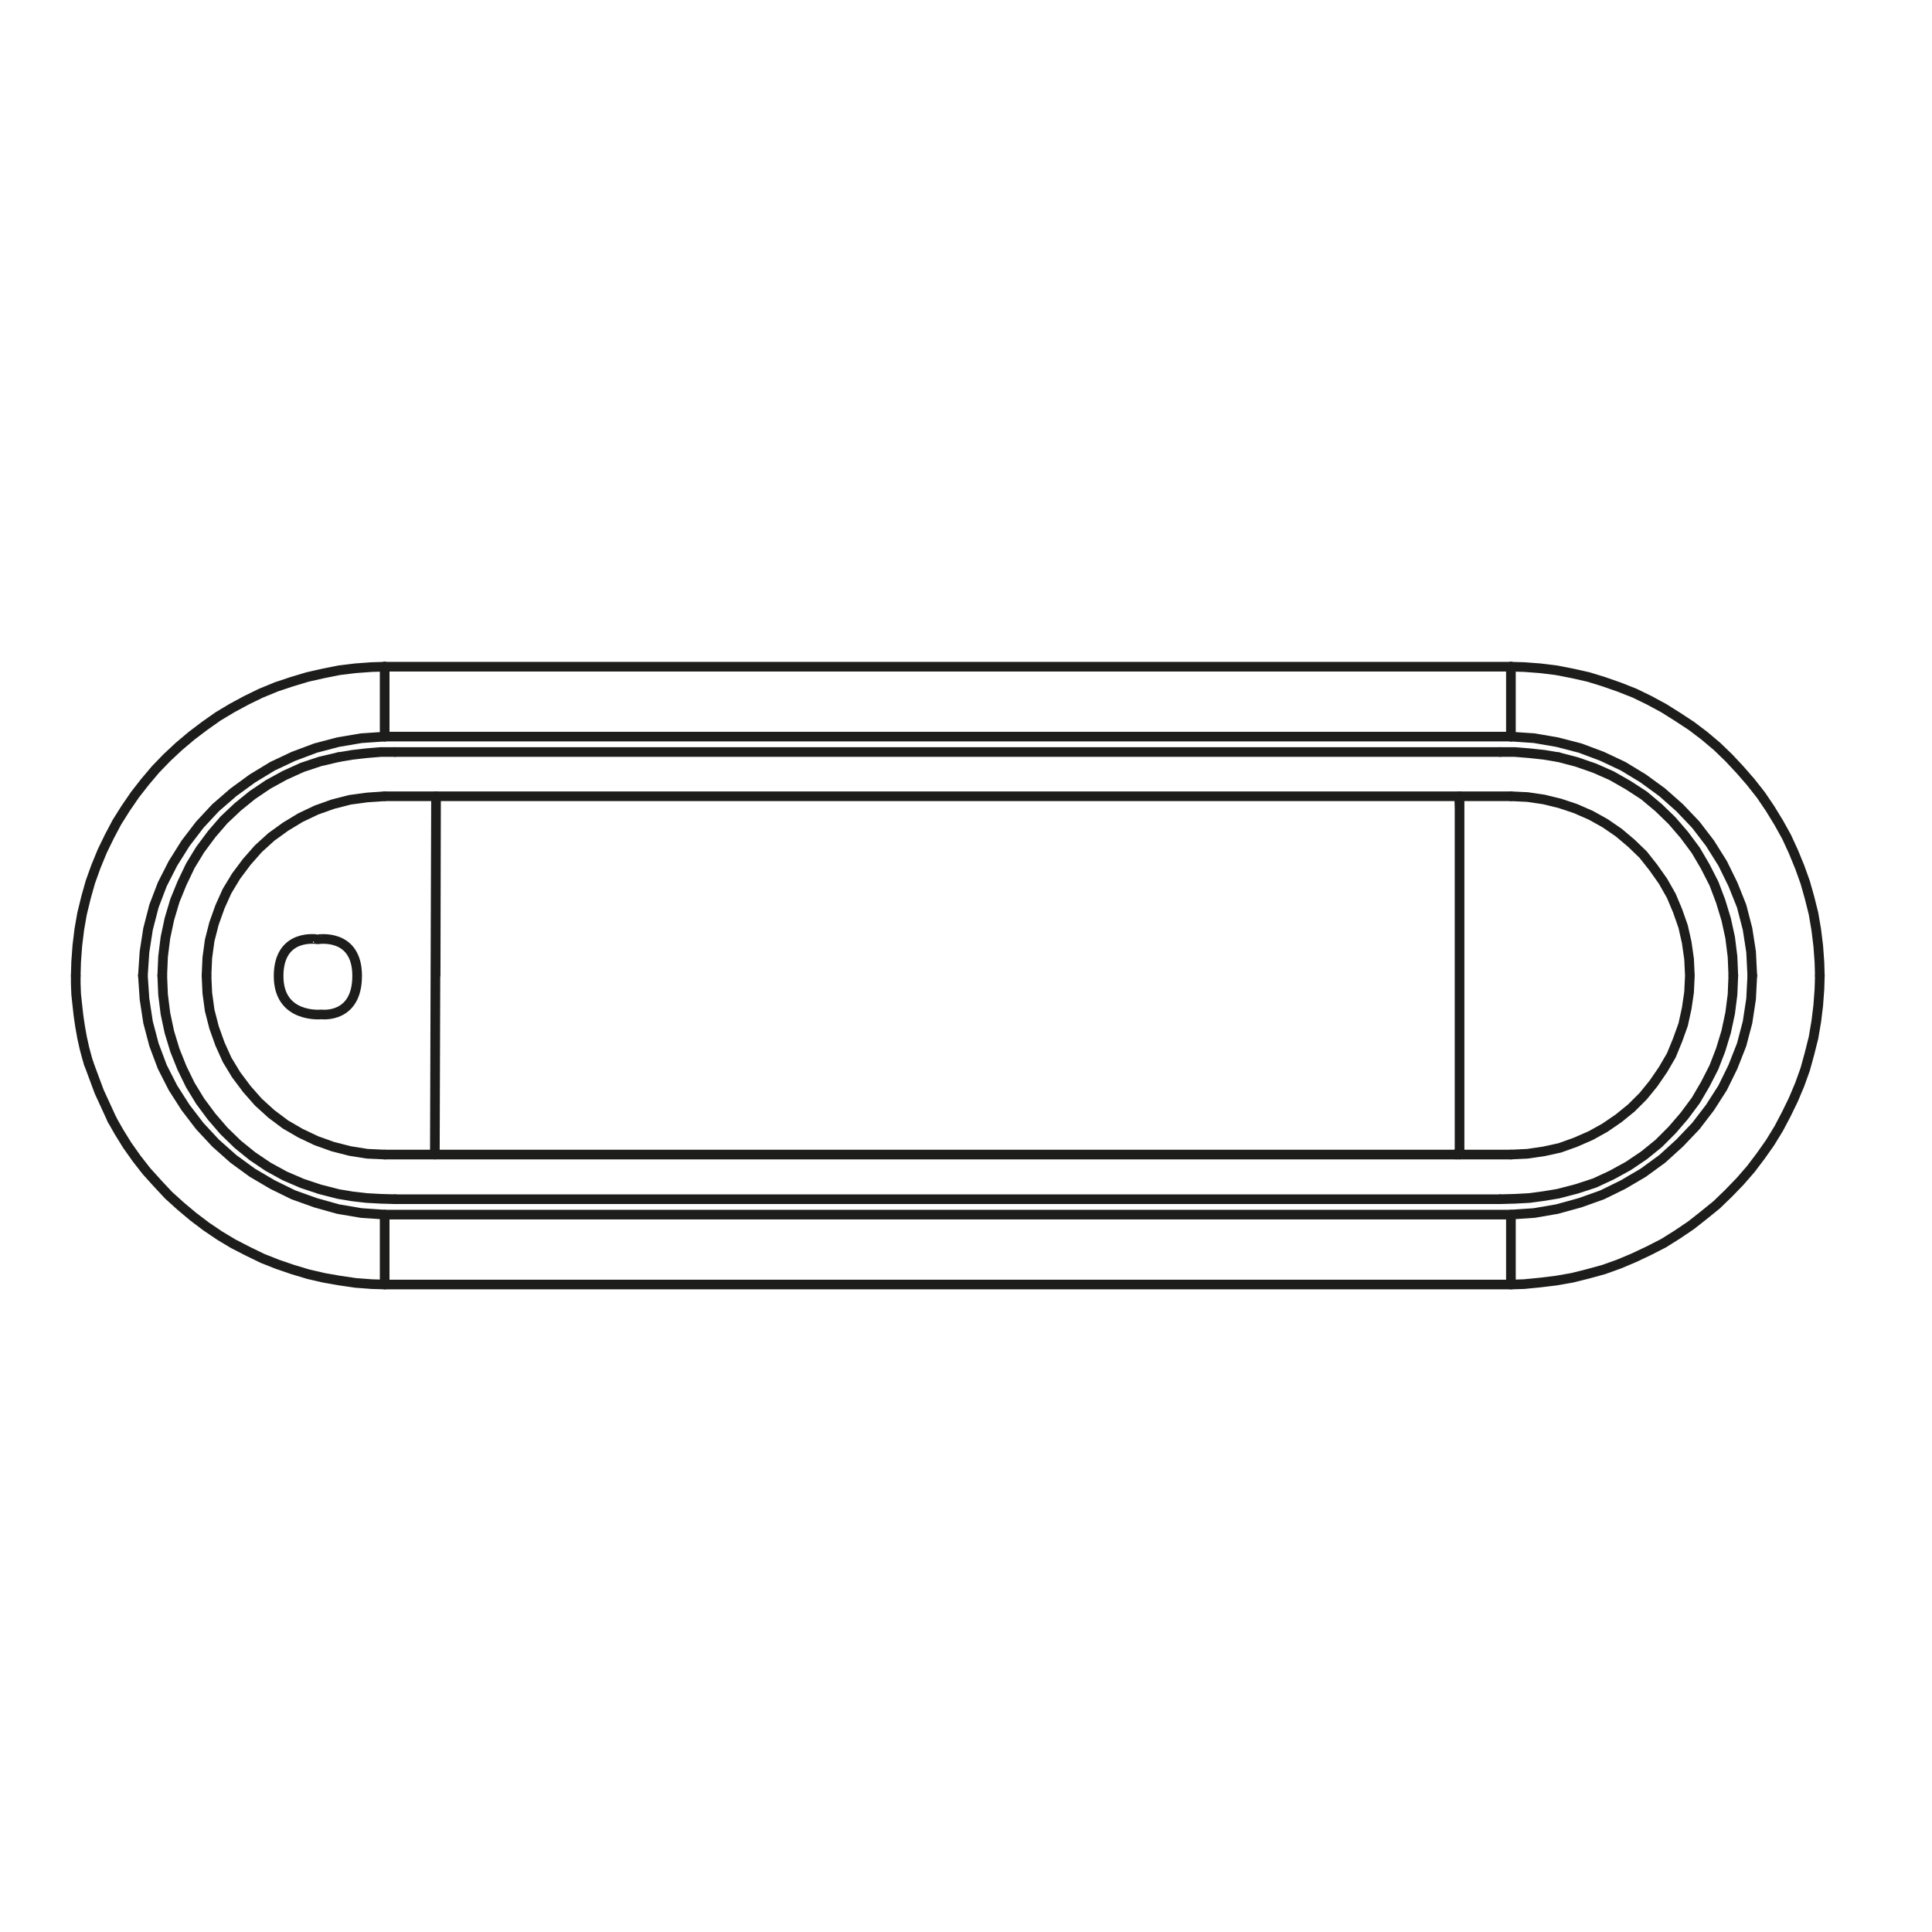<svg xmlns:inkscape="http://www.inkscape.org/namespaces/inkscape" xmlns:sodipodi="http://sodipodi.sourceforge.net/DTD/sodipodi-0.dtd" xmlns="http://www.w3.org/2000/svg" xmlns:svg="http://www.w3.org/2000/svg" id="svg2" width="1333.333" height="1333.333" viewBox="0 0 1333.333 1333.333" sodipodi:docname="interieurverlichting icoon.ai"><defs id="defs6"><clipPath clipPathUnits="userSpaceOnUse" id="clipPath122"><path d="M 0,1000 H 1000 V 0 H 0 Z" id="path120"></path></clipPath></defs><g id="g8" inkscape:groupmode="layer" inkscape:label="interieurverlichting icoon" transform="matrix(1.333,0,0,-1.333,0,1333.333)"><g id="g10" transform="translate(791.236,335.217)"></g><g id="g12" transform="translate(942.179,504.767)"></g><g id="g14" transform="translate(306.734,588.003)"></g><g id="g16" transform="translate(754.016,402.504)"><path d="M 0,0 1.636,1.636" style="fill:none;stroke:#1d1d1b;stroke-width:5;stroke-linecap:round;stroke-linejoin:round;stroke-miterlimit:10;stroke-dasharray:none;stroke-opacity:1" id="path18"></path></g><g id="g20" transform="translate(490.594,364.053)"></g><g id="g22" transform="translate(867.325,495.155)"></g><g id="g24" transform="translate(39.222,495.155)"><path d="m 0,0 v -4.09 l 0.205,-5.523 0.613,-5.726 0.614,-5.522 0.818,-5.522 1.022,-5.727 1.227,-5.522 1.432,-5.318 0.818,-2.658" style="fill:none;stroke:#1d1d1b;stroke-width:5;stroke-linecap:round;stroke-linejoin:round;stroke-miterlimit:10;stroke-dasharray:none;stroke-opacity:1" id="path26"></path></g><g id="g28" transform="translate(58.036,420.505)"><path d="m 0,0 3.477,-6.136 4.295,-6.953 4.908,-6.954 5.113,-6.545 5.727,-6.34 5.727,-6.136 6.341,-5.725 6.341,-5.319 6.749,-5.113 6.954,-4.704 7.156,-4.295 7.567,-3.886 7.568,-3.681 7.772,-3.068 7.771,-2.659 8.181,-2.454 7.977,-1.841 8.18,-1.431 8.386,-1.227 8.181,-0.614 6.749,-0.205" style="fill:none;stroke:#1d1d1b;stroke-width:5;stroke-linecap:round;stroke-linejoin:round;stroke-miterlimit:10;stroke-dasharray:none;stroke-opacity:1" id="path30"></path></g><g id="g32" transform="translate(225.13,402.504)"><path d="M 0,0 0.614,185.501 0.409,92.648" style="fill:none;stroke:#1d1d1b;stroke-width:5;stroke-linecap:round;stroke-linejoin:round;stroke-miterlimit:10;stroke-dasharray:none;stroke-opacity:1" id="path34"></path></g><g id="g36" transform="translate(782.242,335.215)"><path d="m 0,0 6.749,0.204 8.386,0.819 8.385,1.022 8.181,1.432 8.181,2.045 8.181,2.25 7.976,2.863 7.772,3.272 7.772,3.682 7.567,3.886 7.158,4.499 6.954,4.704 6.749,5.318 6.545,5.317 6.135,5.932 5.932,6.135 5.522,6.34 5.113,6.75 4.908,6.953 4.5,7.363 3.886,7.363 3.681,7.567 3.272,7.772 2.864,7.976 2.249,8.183 2.046,8.179 1.431,8.385 1.023,8.386 0.614,8.385 0.204,6.954" style="fill:none;stroke:#1d1d1b;stroke-width:5;stroke-linecap:round;stroke-linejoin:round;stroke-miterlimit:10;stroke-dasharray:none;stroke-opacity:1" id="path38"></path></g><g id="g40" transform="translate(199.154,335.215)"><path d="M 0,0 H 583.091 M 0,36.2 h 583.091 m -5.522,7.977 H 5.319 M 25.976,67.288 H 556.504 M 0,67.288 H 583.091 M 556.299,252.789 H 26.588 m -26.588,0 h 583.091 m -5.522,22.906 H 5.319 M 0,283.672 h 583.091" style="fill:none;stroke:#1d1d1b;stroke-width:5;stroke-linecap:round;stroke-linejoin:round;stroke-miterlimit:10;stroke-dasharray:none;stroke-opacity:1" id="path42"></path></g><g id="g44" transform="translate(199.156,655.089)"><path d="m 0,0 -6.749,-0.204 -8.386,-0.614 -8.383,-1.023 -8.181,-1.636 -8.183,-1.841 -8.181,-2.454 -7.976,-2.657 -7.976,-3.274 -7.566,-3.681 -7.569,-4.089 -7.156,-4.297 -6.956,-4.908 -6.747,-5.112 -6.547,-5.522 -6.135,-5.726 -5.932,-6.138 -5.522,-6.544 -5.113,-6.545 -4.908,-7.158 -4.5,-7.159 -3.886,-7.362 -3.681,-7.568 -3.271,-7.976 -2.865,-7.976 -2.249,-7.977 -2.046,-8.385 -1.431,-8.181 -1.021,-8.385 -0.615,-8.386 -0.205,-7.158" style="fill:none;stroke:#1d1d1b;stroke-width:5;stroke-linecap:round;stroke-linejoin:round;stroke-miterlimit:10;stroke-dasharray:none;stroke-opacity:1" id="path46"></path></g><g id="g48" transform="translate(782.242,655.089)"><path d="m 0,0 h -583.091 m 556.503,-73.014 -0.204,5.931 m 0.204,0 v -92.853 m 0,-92.648 v 179.57" style="fill:none;stroke:#1d1d1b;stroke-width:5;stroke-linecap:round;stroke-linejoin:round;stroke-miterlimit:10;stroke-dasharray:none;stroke-opacity:1" id="path50"></path></g><g id="g52" transform="translate(942.176,495.149)"><path d="m 0,0 -0.205,6.954 -0.613,8.385 -1.023,8.386 -1.431,8.385 -2.046,8.181 -2.248,7.976 -2.863,7.976 -3.274,7.977 -3.477,7.567 -4.089,7.363 -4.501,7.363 -4.704,6.953 -5.316,6.75 -5.522,6.34 -5.728,6.135 -6.136,5.932 -6.544,5.523 -6.75,5.112 -7.158,4.704 -7.158,4.499 -7.567,4.091 -7.568,3.681 -7.772,3.068 -8.18,2.863 -7.977,2.454 -8.181,1.841 -8.385,1.636 -8.385,1.023 -8.181,0.613 -6.954,0.205" style="fill:none;stroke:#1d1d1b;stroke-width:5;stroke-linecap:round;stroke-linejoin:round;stroke-miterlimit:10;stroke-dasharray:none;stroke-opacity:1" id="path54"></path></g><g id="g56" transform="translate(45.971,449.547)"><path d="m 0,0 5.397,-14.521 6.668,-14.521" style="fill:none;stroke:#1d1d1b;stroke-width:5;stroke-linecap:round;stroke-linejoin:round;stroke-miterlimit:10;stroke-dasharray:none;stroke-opacity:1" id="path58"></path></g><g id="g60" transform="translate(782.242,402.504)"><path d="m 0,0 8.59,0.409 8.385,1.227 8.386,1.841 7.976,2.863 7.976,3.477 7.363,4.09 7.158,4.909 6.545,5.319 6.136,6.134 5.317,6.545 4.909,7.16 4.295,7.361 3.272,7.976 2.863,7.977 1.841,8.385 1.227,8.385 0.409,8.59 -0.409,8.59 -1.227,8.59 -1.841,8.181 -2.863,8.181 -3.272,7.772 -4.295,7.567 -4.909,6.954 -5.317,6.749 -6.136,5.931 -6.545,5.522 -7.158,4.909 -7.363,4.09 -7.976,3.477 -7.976,2.659 -8.386,2.045 -8.385,1.227 -8.59,0.409" style="fill:none;stroke:#1d1d1b;stroke-width:5;stroke-linecap:round;stroke-linejoin:round;stroke-miterlimit:10;stroke-dasharray:none;stroke-opacity:1" id="path62"></path></g><g id="g64" transform="translate(782.242,335.425)"><path d="m 0,0 v 35.996 l 12.067,0.818 11.862,2.045 11.862,3.273 11.454,4.09 10.839,5.317 10.431,6.136 9.817,7.158 8.999,8.181 8.385,8.795 7.363,9.612 6.545,10.226 5.317,10.84 4.5,11.453 3.068,11.658 1.84,12.067 0.614,12.066" style="fill:none;stroke:#1d1d1b;stroke-width:5;stroke-linecap:round;stroke-linejoin:round;stroke-miterlimit:10;stroke-dasharray:none;stroke-opacity:1" id="path66"></path></g><g id="g68" transform="translate(73.989,495.155)"><path d="m 0,0 0.818,-12.067 1.841,-12.067 3.068,-11.657 4.295,-11.454 5.522,-10.839 6.544,-10.226 7.363,-9.613 8.181,-8.794 9.203,-8.181 9.817,-7.158 10.431,-6.136 10.84,-5.318 11.453,-4.09 11.658,-3.272 12.066,-2.045 12.067,-0.819 v -35.995" style="fill:none;stroke:#1d1d1b;stroke-width:5;stroke-linecap:round;stroke-linejoin:round;stroke-miterlimit:10;stroke-dasharray:none;stroke-opacity:1" id="path70"></path></g><g id="g72" transform="translate(204.475,379.394)"><path d="m 0,0 -7.364,0.204 -7.362,0.41 -7.16,0.818 -7.361,1.227 -9.614,2.454 -9.202,3.068 -8.999,3.886 -8.589,4.704 -8.181,5.522 -7.568,6.136 -7.16,6.953 -6.34,7.363 -5.931,7.976 -5.113,8.386 -4.293,8.794 -3.682,9.204 -2.865,9.408 -2.043,9.612 -1.227,9.817 -0.409,9.817" style="fill:none;stroke:#1d1d1b;stroke-width:5;stroke-linecap:round;stroke-linejoin:round;stroke-miterlimit:10;stroke-dasharray:none;stroke-opacity:1" id="path74"></path></g><g id="g76" transform="translate(897.385,495.155)"><path d="m 0,0 -0.409,-9.817 -1.225,-9.613 -2.047,-9.612 -2.864,-9.408 -3.477,-8.999 -4.497,-8.794 -4.909,-8.386 -5.933,-7.976 -6.338,-7.363 -6.954,-6.954 -7.569,-6.135 -8.179,-5.522 -8.592,-4.704 -8.794,-4.091 -9.406,-3.068 -9.41,-2.454 -7.361,-1.227 -7.569,-1.023 -7.567,-0.409 -7.566,-0.204" style="fill:none;stroke:#1d1d1b;stroke-width:5;stroke-linecap:round;stroke-linejoin:round;stroke-miterlimit:10;stroke-dasharray:none;stroke-opacity:1" id="path78"></path></g><g id="g80" transform="translate(782.242,618.89)"><path d="m 0,0 12.067,-0.818 11.862,-2.045 11.862,-3.068 11.454,-4.295 10.839,-5.113 10.431,-6.34 9.817,-7.159 8.999,-7.976 8.385,-8.794 7.363,-9.613 6.545,-10.43 5.317,-10.84 4.5,-11.249 3.068,-11.862 1.84,-11.862 0.614,-12.272" style="fill:none;stroke:#1d1d1b;stroke-width:5;stroke-linecap:round;stroke-linejoin:round;stroke-miterlimit:10;stroke-dasharray:none;stroke-opacity:1" id="path82"></path></g><g id="g84" transform="translate(782.242,655.089)"><path d="m 0,0 v -36.2 m -583.091,0 V 0" style="fill:none;stroke:#1d1d1b;stroke-width:5;stroke-linecap:round;stroke-linejoin:round;stroke-miterlimit:10;stroke-dasharray:none;stroke-opacity:1" id="path86"></path></g><g id="g88" transform="translate(73.989,495.149)"><path d="m 0,0 0.818,12.271 1.841,11.863 3.068,11.862 4.295,11.249 5.522,10.839 6.544,10.431 7.363,9.612 8.181,8.795 9.203,7.976 9.817,7.158 10.431,6.341 10.84,5.113 11.453,4.294 11.658,3.068 12.066,2.046 12.067,0.818" style="fill:none;stroke:#1d1d1b;stroke-width:5;stroke-linecap:round;stroke-linejoin:round;stroke-miterlimit:10;stroke-dasharray:none;stroke-opacity:1" id="path90"></path></g><g id="g92" transform="translate(106.917,495.155)"><path d="m 0,0 0.409,-8.999 1.227,-8.999 2.252,-8.794 3.066,-8.59 3.681,-8.181 4.704,-7.772 5.522,-7.363 5.933,-6.749 6.748,-6.136 7.362,-5.522 7.772,-4.499 8.181,-3.886 8.59,-3.068 8.794,-2.25 9.001,-1.431 8.997,-0.409" style="fill:none;stroke:#1d1d1b;stroke-width:5;stroke-linecap:round;stroke-linejoin:round;stroke-miterlimit:10;stroke-dasharray:none;stroke-opacity:1" id="path94"></path></g><g id="g96" transform="translate(106.917,495.155)"><path d="m 0,0 0.409,9.203 1.227,8.999 2.252,8.795 3.066,8.59 3.681,8.181 4.704,7.771 5.522,7.363 5.933,6.749 6.748,6.136 7.362,5.318 7.772,4.704 8.181,3.886 8.59,3.067 8.794,2.25 9.001,1.227 8.997,0.614" style="fill:none;stroke:#1d1d1b;stroke-width:5;stroke-linecap:round;stroke-linejoin:round;stroke-miterlimit:10;stroke-dasharray:none;stroke-opacity:1" id="path98"></path></g><g id="g100" transform="translate(806.781,608.25)"><path d="m 0,0 -7.363,1.227 -7.567,0.818 -7.567,0.614 h -7.568" style="fill:none;stroke:#1d1d1b;stroke-width:5;stroke-linecap:round;stroke-linejoin:round;stroke-miterlimit:10;stroke-dasharray:none;stroke-opacity:1" id="path102"></path></g><g id="g104" transform="translate(897.385,495.155)"><path d="m 0,0 -0.409,9.817 -1.225,9.817 -2.047,9.408 -2.864,9.408 -3.477,9.204 -4.497,8.794 -4.909,8.385 -5.933,7.977 -6.338,7.362 -6.954,6.75 -7.569,6.34 -8.179,5.318 -8.592,4.908 -8.794,3.886 -9.406,3.272 -9.41,2.455" style="fill:none;stroke:#1d1d1b;stroke-width:5;stroke-linecap:round;stroke-linejoin:round;stroke-miterlimit:10;stroke-dasharray:none;stroke-opacity:1" id="path106"></path></g><g id="g108" transform="translate(175.228,608.25)"><path d="m 0,0 -9.613,-2.25 -9.203,-3.068 -8.999,-4.09 -8.59,-4.704 -8.181,-5.522 -7.567,-6.136 -7.158,-6.749 -6.34,-7.363 -5.932,-7.976 -5.113,-8.385 -4.295,-8.999 -3.681,-8.999 -2.863,-9.613 -2.046,-9.612 -1.227,-9.817 -0.409,-9.818" style="fill:none;stroke:#1d1d1b;stroke-width:5;stroke-linecap:round;stroke-linejoin:round;stroke-miterlimit:10;stroke-dasharray:none;stroke-opacity:1" id="path110"></path></g><g id="g112" transform="translate(204.474,610.91)"><path d="m 0,0 h -7.364 l -7.362,-0.615 -7.16,-0.817 -7.361,-1.227" style="fill:none;stroke:#1d1d1b;stroke-width:5;stroke-linecap:round;stroke-linejoin:round;stroke-miterlimit:10;stroke-dasharray:none;stroke-opacity:1" id="path114"></path></g><g id="g116"><g id="g118" clip-path="url(#clipPath122)"><g id="g124" transform="translate(144.243,495.145)"><path d="m 0,0 c -0.159,-22.435 22.264,-20.094 22.264,-20.094 0,0 18.398,-2.337 18.398,19.989 0,22.326 -20.331,18.895 -20.331,18.895 C 20.331,18.79 0.159,22.382 0,0 Z" style="fill:none;stroke:#1d1d1b;stroke-width:5;stroke-linecap:round;stroke-linejoin:round;stroke-miterlimit:10;stroke-dasharray:none;stroke-opacity:1" id="path126"></path></g></g></g></g></svg>